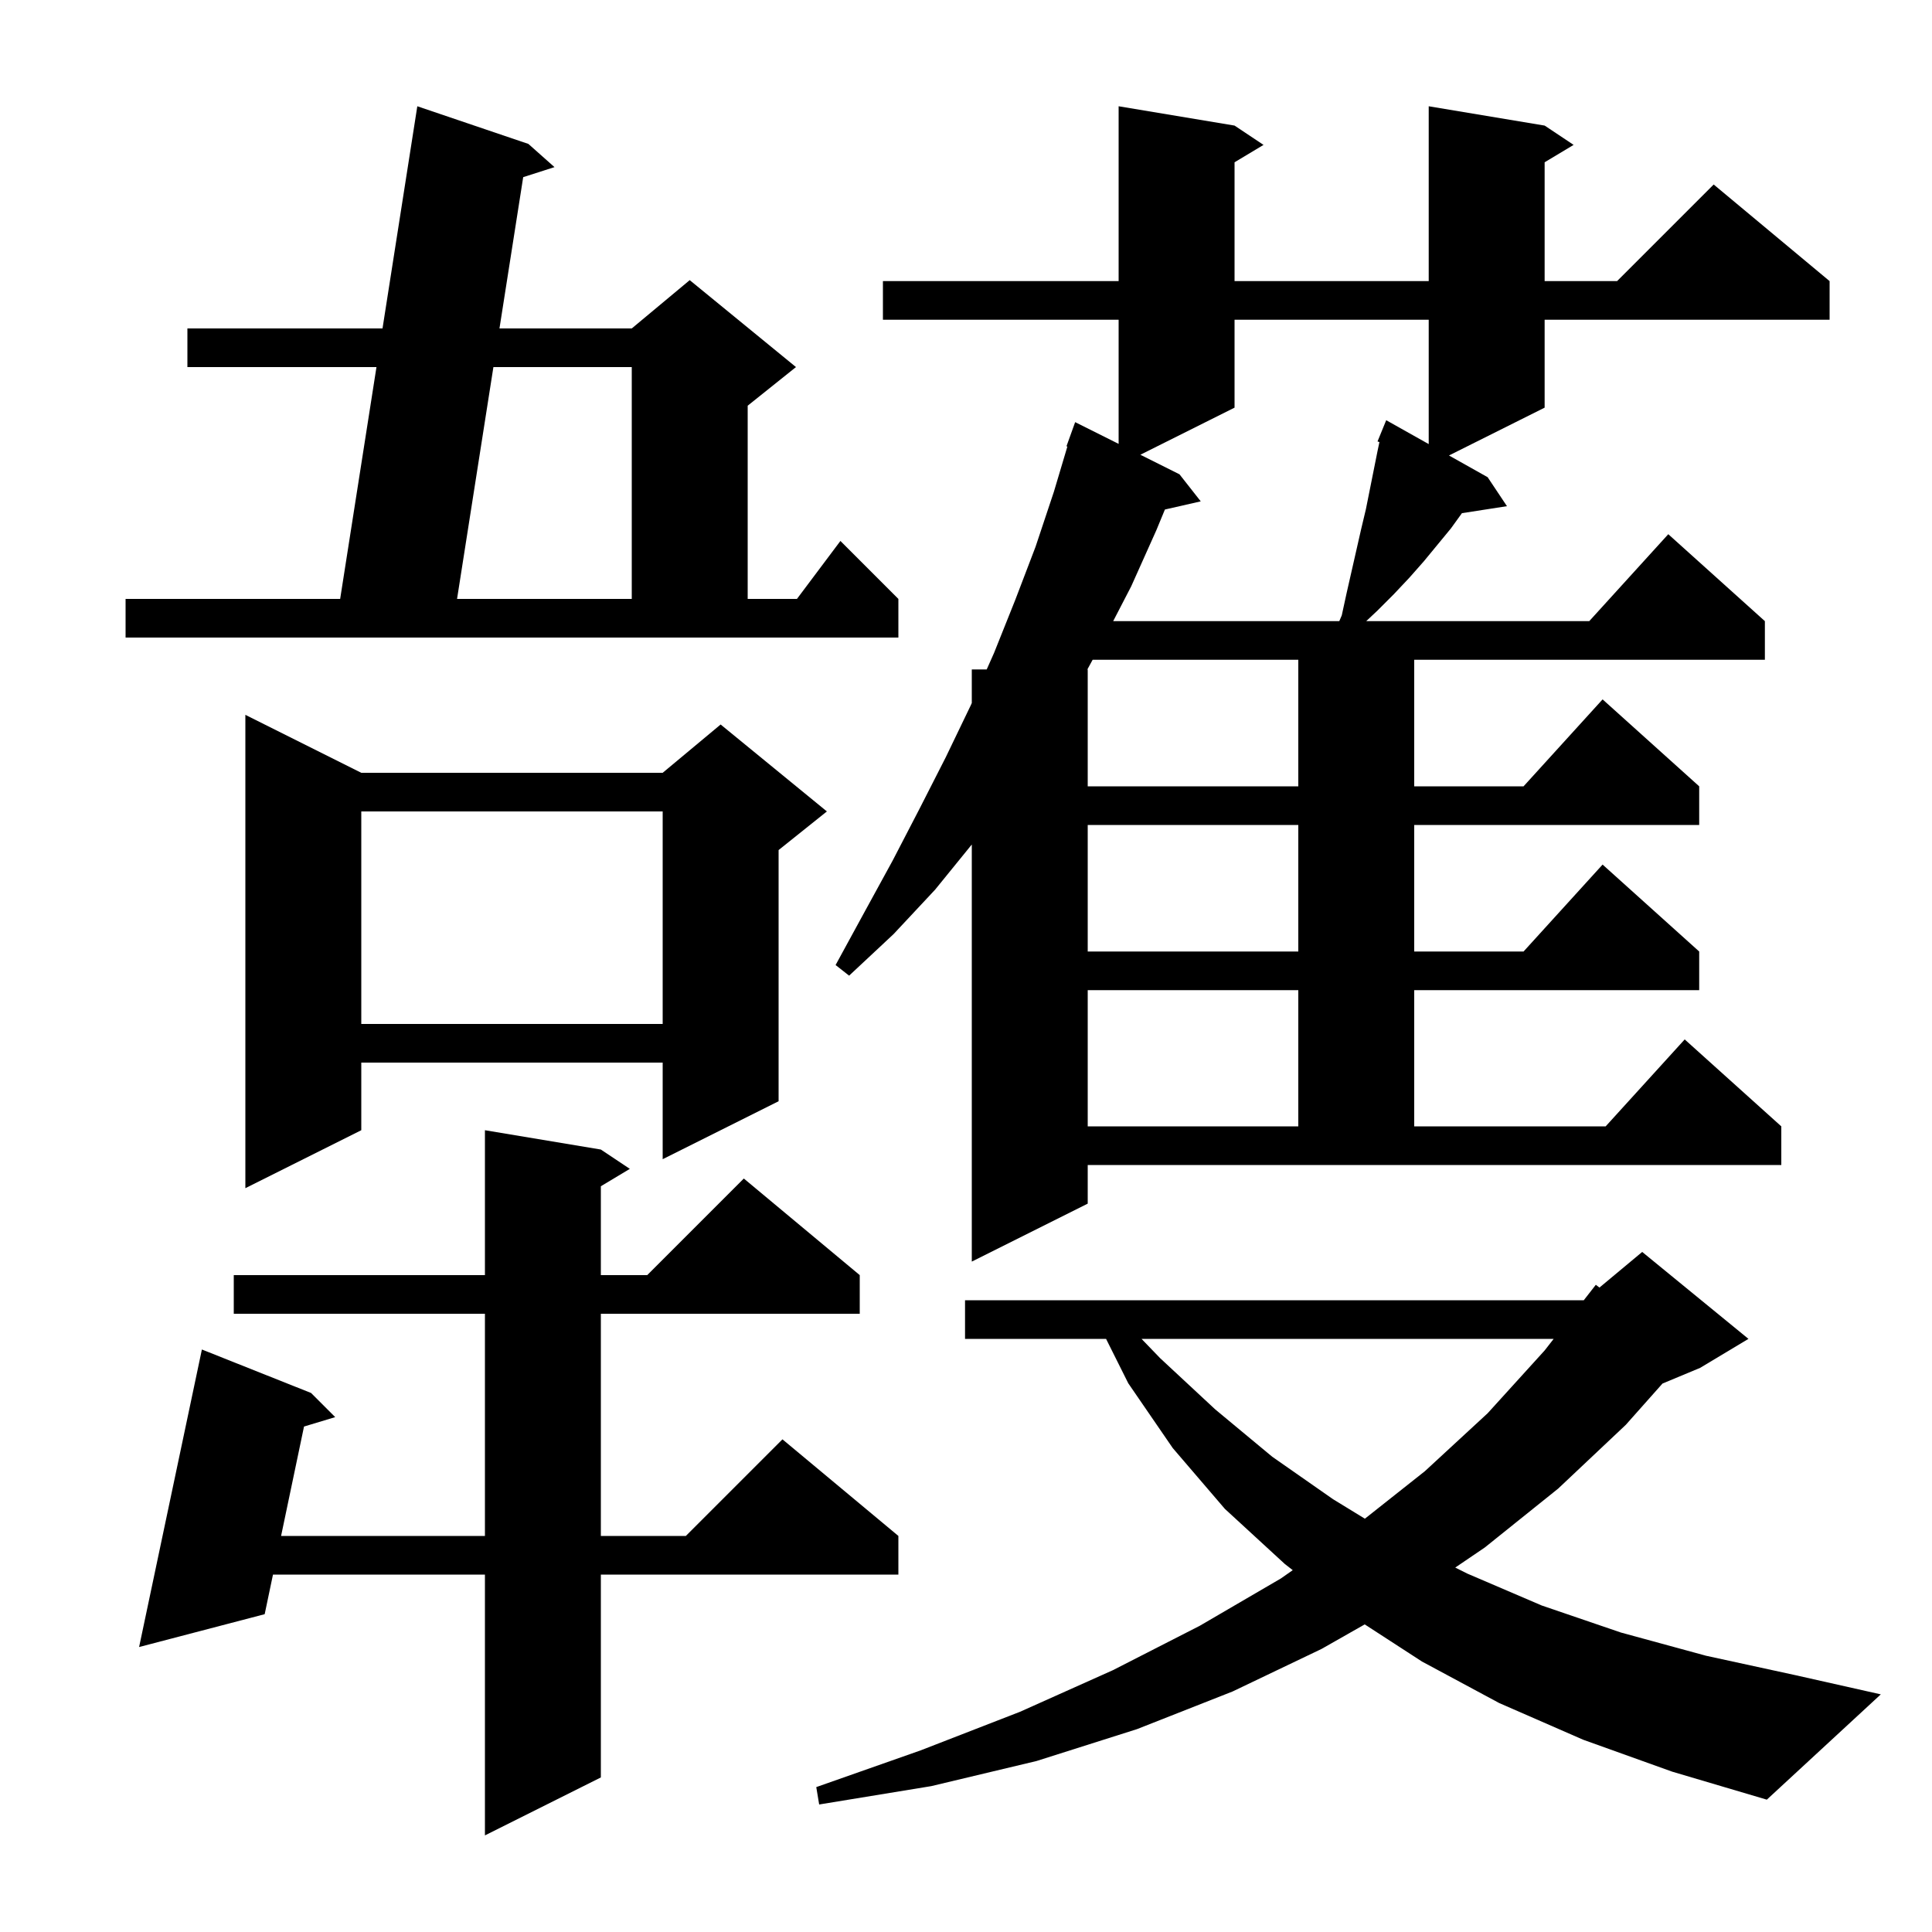 <svg xmlns="http://www.w3.org/2000/svg" xmlns:xlink="http://www.w3.org/1999/xlink" version="1.1" baseProfile="full" viewBox="0 0 200 200" width="200" height="200">
<g fill="black">
<path d="M 62.2 119.0 L 65.2 121.0 L 62.2 122.8 L 62.2 132.0 L 67.0 132.0 L 77.0 122.0 L 89.0 132.0 L 89.0 136.0 L 62.2 136.0 L 62.2 159.0 L 71.0 159.0 L 81.0 149.0 L 93.0 159.0 L 93.0 163.0 L 62.2 163.0 L 62.2 184.0 L 50.2 190.0 L 50.2 163.0 L 28.259 163.0 L 27.4 167.1 L 14.4 170.5 L 20.9 139.7 L 32.2 144.2 L 34.7 146.7 L 31.472 147.675 L 29.098 159.0 L 50.2 159.0 L 50.2 136.0 L 24.2 136.0 L 24.2 132.0 L 50.2 132.0 L 50.2 117.0 Z M 163.9 180.1 L 155.2 176.3 L 147.2 172.0 L 141.276 168.157 L 136.8 170.7 L 127.6 175.1 L 117.7 179.0 L 107.3 182.3 L 96.4 184.9 L 84.8 186.8 L 84.5 185.0 L 95.3 181.2 L 105.6 177.2 L 115.2 172.9 L 124.2 168.3 L 132.6 163.4 L 133.824 162.542 L 133.0 161.9 L 126.8 156.2 L 121.4 149.9 L 116.8 143.2 L 114.5 138.6 L 99.9 138.6 L 99.9 134.6 L 163.953 134.6 L 165.2 133.0 L 165.575 133.288 L 170.0 129.6 L 181.0 138.6 L 176.0 141.6 L 172.1 143.225 L 168.3 147.5 L 161.3 154.1 L 153.7 160.2 L 150.647 162.273 L 151.9 162.9 L 159.6 166.2 L 167.8 169.0 L 176.6 171.4 L 185.8 173.4 L 194.7 175.4 L 182.9 186.3 L 173.1 183.4 Z M 118.171 138.6 L 120.1 140.6 L 125.8 145.9 L 131.7 150.8 L 138.0 155.2 L 141.292 157.215 L 147.5 152.3 L 154.0 146.3 L 159.9 139.8 L 160.835 138.6 Z M 112.6 124.6 L 100.6 130.6 L 100.6 87.423 L 96.8 92.1 L 92.5 96.7 L 87.9 101.0 L 86.5 99.9 L 89.5 94.4 L 92.4 89.1 L 95.2 83.7 L 97.9 78.4 L 100.5 73.0 L 100.6 72.775 L 100.6 69.3 L 102.144 69.3 L 102.9 67.6 L 105.1 62.1 L 107.2 56.6 L 109.1 50.9 L 110.495 46.223 L 110.4 46.2 L 111.3 43.7 L 115.8 45.95 L 115.8 33.1 L 91.4 33.1 L 91.4 29.1 L 115.8 29.1 L 115.8 11.0 L 127.8 13.0 L 130.8 15.0 L 127.8 16.8 L 127.8 29.1 L 147.9 29.1 L 147.9 11.0 L 159.9 13.0 L 162.9 15.0 L 159.9 16.8 L 159.9 29.1 L 167.4 29.1 L 177.4 19.1 L 189.4 29.1 L 189.4 33.1 L 159.9 33.1 L 159.9 42.2 L 149.998 47.151 L 154.0 49.4 L 156.0 52.4 L 151.339 53.123 L 150.2 54.7 L 147.4 58.1 L 145.9 59.8 L 144.3 61.5 L 142.6 63.2 L 141.431 64.3 L 164.518 64.3 L 172.7 55.3 L 182.7 64.3 L 182.7 68.3 L 146.4 68.3 L 146.4 81.4 L 157.718 81.4 L 165.9 72.4 L 175.9 81.4 L 175.9 85.4 L 146.4 85.4 L 146.4 98.5 L 157.718 98.5 L 165.9 89.5 L 175.9 98.5 L 175.9 102.5 L 146.4 102.5 L 146.4 116.6 L 166.218 116.6 L 174.4 107.6 L 184.4 116.6 L 184.4 120.6 L 112.6 120.6 Z M 37.4 80.0 L 68.6 80.0 L 74.6 75.0 L 85.6 84.0 L 80.6 88.0 L 80.6 114.0 L 68.6 120.0 L 68.6 110.0 L 37.4 110.0 L 37.4 117.0 L 25.4 123.0 L 25.4 74.0 Z M 112.6 102.5 L 112.6 116.6 L 134.4 116.6 L 134.4 102.5 Z M 37.4 84.0 L 37.4 106.0 L 68.6 106.0 L 68.6 84.0 Z M 112.6 85.4 L 112.6 98.5 L 134.4 98.5 L 134.4 85.4 Z M 113.109 68.3 L 112.564 69.3 L 112.6 69.3 L 112.6 81.4 L 134.4 81.4 L 134.4 68.3 Z M 13.0 62.0 L 35.213 62.0 L 38.972 38.0 L 19.4 38.0 L 19.4 34.0 L 39.598 34.0 L 43.2 11.0 L 54.7 14.9 L 57.4 17.3 L 54.161 18.339 L 51.705 34.0 L 65.4 34.0 L 71.4 29.0 L 82.4 38.0 L 77.4 42.0 L 77.4 62.0 L 82.5 62.0 L 87.0 56.0 L 93.0 62.0 L 93.0 66.0 L 13.0 66.0 Z M 127.8 33.1 L 127.8 42.2 L 118.05 47.075 L 122.1 49.1 L 124.3 51.9 L 120.591 52.746 L 119.7 54.9 L 117.1 60.7 L 115.236 64.3 L 138.643 64.3 L 138.9 63.7 L 139.4 61.4 L 140.9 54.8 L 141.4 52.7 L 142.6 46.7 L 142.797 45.764 L 142.6 45.7 L 143.5 43.5 L 147.9 45.972 L 147.9 33.1 Z M 51.077 38.0 L 47.314 62.0 L 65.4 62.0 L 65.4 38.0 Z " />
</g>
</svg>
